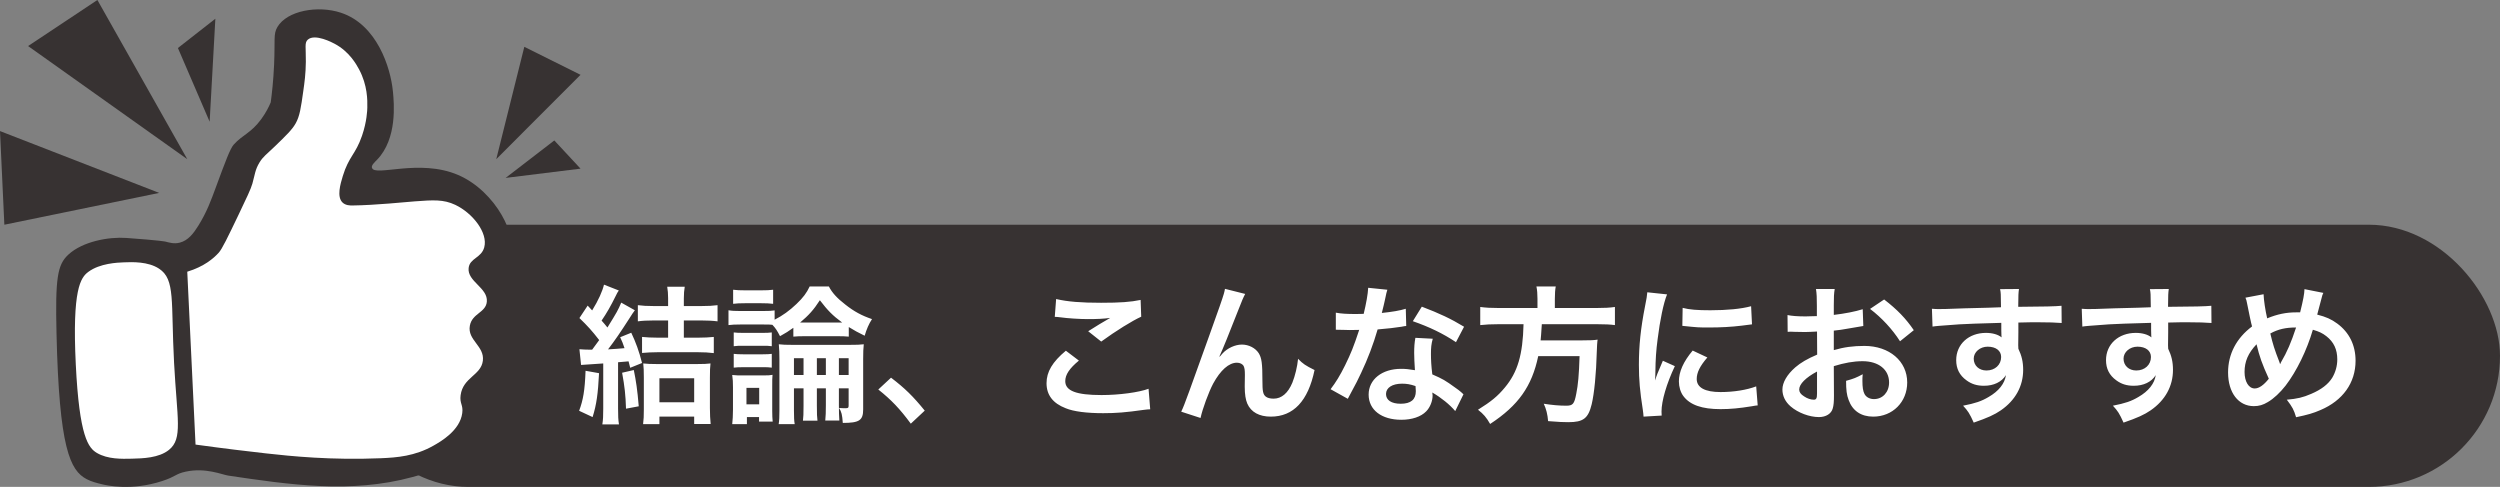<svg width="267" height="52" viewBox="0 0 267 52" fill="none" xmlns="http://www.w3.org/2000/svg">
<rect x="0" y="0" width="267" height="52" fill="#808080" stroke="none"/>
<rect x="36" y="24" width="231" height="28" rx="14" fill="#373232"/>
<path d="M39.723 17.93C39.641 17.646 40 17.341 40.277 17.053C42.449 14.8 42.084 11.017 41.964 9.774C41.716 7.193 40.253 2.625 36.406 1.358C33.951 0.55 30.66 1.13 29.627 2.885C29.176 3.645 29.395 4.22 29.272 6.939C29.195 8.64 29.038 10.023 28.915 10.929C28.729 11.369 28.417 12.018 27.905 12.718C26.799 14.228 25.944 14.361 24.966 15.436C24.588 15.852 24.073 17.238 23.058 19.991C22.541 21.39 22.107 22.614 21.18 24.106C20.663 24.938 20.09 25.691 19.192 25.916C18.595 26.067 18.11 25.916 17.675 25.805C17.675 25.805 17.164 25.675 13.495 25.413C11.613 25.277 8.821 25.781 7.291 27.201C6.127 28.282 5.897 29.71 6.036 35.641C6.318 47.888 7.491 50.243 9.247 51.168C9.769 51.444 10.316 51.579 10.883 51.717C11.389 51.841 14.038 52.448 17.321 51.375C18.824 50.885 18.715 50.612 19.845 50.37C21.971 49.917 23.73 50.699 24.377 50.794C30.871 51.759 37.495 52.742 44.051 50.948C46.161 50.37 50.51 49.178 51.096 46.51C51.413 45.063 50.646 43.828 51.616 42.334C52.356 41.194 53.254 41.261 54.006 39.811C54.195 39.448 54.693 38.484 54.526 37.331C54.342 36.081 53.577 35.988 53.502 34.999C53.393 33.558 54.978 33.237 55 31.801C55.021 30.251 53.182 29.557 53.516 28.269C53.665 27.694 54.086 27.622 54.36 27.177C55.418 25.471 53.017 20.439 48.911 18.68C44.791 16.915 40.016 18.905 39.731 17.927L39.723 17.93Z" fill="#373232"/>
<path d="M20 29.018C20.295 35.172 20.588 41.328 20.883 47.481C23.914 47.899 26.482 48.206 28.413 48.422C31.058 48.718 35.392 49.163 40.678 48.939C42.393 48.867 44.305 48.721 46.294 47.596C47.035 47.177 49.125 45.996 49.37 44.111C49.484 43.228 49.075 43.114 49.194 42.21C49.447 40.298 51.375 40.088 51.569 38.531C51.768 36.953 49.894 36.329 50.181 34.78C50.426 33.457 51.888 33.399 51.994 32.22C52.127 30.741 49.88 30.058 50.051 28.616C50.173 27.562 51.409 27.562 51.718 26.413C52.133 24.875 50.489 22.761 48.62 21.876C47.362 21.281 46.257 21.361 44.302 21.505C43.247 21.582 40.13 21.913 37.663 21.945C37.394 21.948 36.905 21.948 36.575 21.622C35.956 21.009 36.344 19.684 36.61 18.807C37.251 16.703 37.974 16.504 38.663 14.499C39.187 12.974 39.224 11.755 39.229 11.491C39.245 10.716 39.261 9.116 38.349 7.41C38.059 6.871 37.309 5.509 35.738 4.674C35.525 4.559 33.624 3.549 32.869 4.24C32.505 4.57 32.68 5.045 32.664 6.602C32.651 7.895 32.518 8.844 32.39 9.734C32.141 11.507 32.016 12.392 31.582 13.168C31.199 13.851 30.582 14.445 29.349 15.637C28.399 16.554 28.102 16.717 27.713 17.354C27.24 18.133 27.224 18.655 26.953 19.617C26.793 20.183 26.344 21.124 25.451 22.99C24.299 25.392 23.715 26.6 23.358 26.992C22.81 27.595 21.803 28.469 20 29.018Z" fill="white"/>
<path d="M13.238 28.018C14.126 27.983 15.811 27.919 16.985 28.692C18.749 29.851 18.24 32.154 18.592 38.773C18.911 44.78 19.541 46.84 18.048 48.045C16.969 48.916 15.254 48.959 14.066 48.988C13.027 49.015 11.502 49.053 10.357 48.379C9.443 47.842 8.472 46.677 8.093 38.896C7.703 30.883 8.612 29.643 9.435 29.034C10.676 28.117 12.53 28.045 13.238 28.018Z" fill="white"/>
<path d="M3 4.918C5.467 3.28 7.935 1.638 10.402 0C13.602 5.666 16.8 11.332 20 17C14.332 12.973 8.668 8.945 3 4.918Z" fill="#373232"/>
<path d="M0 14.003C0.154 17.336 0.311 20.67 0.465 24C5.977 22.867 11.49 21.735 17 20.602C11.333 18.401 5.667 16.201 0 14V14.003Z" fill="#373232"/>
<path d="M19 5.129C20.333 4.087 21.667 3.045 23 2C22.798 5.667 22.595 9.333 22.39 13C21.259 10.376 20.131 7.751 19 5.126V5.129Z" fill="#373232"/>
<path d="M55.997 5C54.997 9.001 54 12.999 53 17C56 13.996 59 10.993 62 7.99C60 6.992 57.997 5.997 55.997 5Z" fill="#373232"/>
<path d="M59.2 15C57.467 16.334 55.733 17.669 54 19C56.668 18.67 59.332 18.343 62 18.012C61.066 17.008 60.134 16.004 59.2 15Z" fill="#373232"/>
<path d="M62.058 38.976L61.882 37.296C62.314 37.328 62.522 37.344 62.938 37.344C62.986 37.344 63.098 37.344 63.242 37.344C63.642 36.816 63.706 36.72 63.994 36.32C63.226 35.328 62.746 34.8 61.882 33.968L62.762 32.64L63.242 33.152C63.914 32.064 64.346 31.088 64.506 30.4L66.09 31.024C65.962 31.2 65.898 31.312 65.754 31.616C65.226 32.688 64.794 33.44 64.25 34.24C64.522 34.544 64.586 34.624 64.874 34.976C65.914 33.296 66.01 33.12 66.346 32.32L67.802 33.136C67.594 33.424 67.498 33.552 67.242 33.968C66.266 35.488 65.642 36.4 64.938 37.312C65.722 37.264 66.026 37.248 66.698 37.184C66.522 36.656 66.458 36.496 66.234 36.016L67.418 35.536C67.898 36.544 68.25 37.504 68.57 38.768L67.306 39.28C67.226 38.944 67.194 38.816 67.13 38.592C66.634 38.64 66.634 38.64 66.01 38.688V43.648C66.01 44.448 66.026 44.816 66.106 45.328H64.33C64.41 44.816 64.426 44.416 64.426 43.632V38.816L62.058 38.976ZM71.354 34.224H69.866C69.114 34.224 68.586 34.256 68.122 34.32V32.592C68.602 32.656 69.098 32.688 69.882 32.688H71.354V31.84C71.354 31.376 71.322 31.008 71.258 30.624H73.13C73.066 31.008 73.034 31.36 73.034 31.872V32.688H74.858C75.642 32.688 76.154 32.656 76.634 32.592V34.32C76.154 34.256 75.546 34.224 74.858 34.224H73.034V36.064H74.506C75.226 36.064 75.754 36.032 76.234 35.984V37.712C75.722 37.648 75.194 37.616 74.522 37.616H70.266C69.69 37.616 69.066 37.648 68.57 37.696V35.984C69.05 36.032 69.594 36.064 70.298 36.064H71.354V34.224ZM62.538 39.6L63.978 39.856C63.866 42.064 63.706 43.216 63.29 44.544L61.85 43.872C62.282 42.72 62.458 41.712 62.538 39.6ZM66.442 39.808L67.69 39.52C67.93 40.688 68.074 41.648 68.218 43.392L66.858 43.648C66.81 42.176 66.714 41.296 66.442 39.808ZM70.426 44.496V45.296H68.682C68.746 44.832 68.762 44.4 68.762 43.728V40.352C68.762 39.552 68.746 39.264 68.698 38.816C69.098 38.864 69.514 38.88 70.122 38.88H74.474C75.146 38.88 75.53 38.864 75.882 38.816C75.834 39.184 75.818 39.6 75.818 40.352V43.584C75.818 44.208 75.85 44.816 75.898 45.28H74.138V44.496H70.426ZM70.426 40.4V42.96H74.138V40.4H70.426ZM85.818 41.472H84.794V43.856C84.794 44.528 84.81 44.944 84.874 45.296H83.162C83.226 44.912 83.242 44.496 83.242 43.84V38.368C83.242 37.664 83.226 37.344 83.178 36.768C83.562 36.816 83.914 36.832 84.682 36.832H90.666C91.546 36.832 91.85 36.816 92.25 36.768C92.202 37.264 92.186 37.584 92.186 38.336V43.728C92.186 44.896 91.77 45.168 90.01 45.168C89.946 44.288 89.882 44 89.61 43.568C89.818 43.584 90.042 43.6 90.266 43.6C90.586 43.6 90.634 43.552 90.634 43.296V41.472H89.594V43.28C89.594 43.952 89.61 44.464 89.642 44.912H88.138C88.186 44.528 88.202 43.952 88.202 43.28V41.472H87.242V43.312C87.242 44.24 87.258 44.544 87.306 44.928H85.754C85.802 44.576 85.818 44.192 85.818 43.312V41.472ZM85.818 40.048V38.256H84.794V40.048H85.818ZM87.242 40.048H88.202V38.256H87.242V40.048ZM89.594 40.048H90.634V38.256H89.594V40.048ZM84.73 35.952V35.008C84.186 35.392 83.946 35.552 83.306 35.904C83.002 35.312 82.826 35.04 82.49 34.688C82.202 34.656 82.058 34.656 81.546 34.656H79.05C78.49 34.656 78.202 34.672 77.802 34.72V33.136C78.17 33.2 78.474 33.216 79.05 33.216H81.482C82.122 33.216 82.394 33.2 82.73 33.152V34.144C83.578 33.712 84.33 33.168 85.066 32.464C85.786 31.776 86.154 31.28 86.474 30.592H88.522C88.858 31.248 89.386 31.84 90.282 32.528C91.21 33.264 92.042 33.712 93.13 34.08C92.794 34.592 92.554 35.152 92.346 35.856C91.594 35.488 91.274 35.312 90.65 34.928V35.952C90.282 35.92 89.994 35.904 89.338 35.904H86.042C85.386 35.904 85.114 35.92 84.73 35.952ZM86.042 34.448H89.338C89.546 34.448 89.594 34.448 89.946 34.448C88.922 33.696 88.378 33.136 87.562 32.064C86.89 33.104 86.378 33.664 85.45 34.448C85.706 34.448 85.834 34.448 86.042 34.448ZM78.298 32.448V30.944C78.698 30.992 78.97 31.008 79.594 31.008H81.274C81.898 31.008 82.17 30.992 82.57 30.944V32.448C82.17 32.4 81.866 32.384 81.274 32.384H79.594C79.018 32.384 78.666 32.4 78.298 32.448ZM78.362 36.976V35.504C78.666 35.536 78.858 35.552 79.386 35.552H81.434C81.946 35.552 82.138 35.536 82.426 35.504V36.976C82.074 36.928 81.93 36.928 81.434 36.928H79.386C78.874 36.928 78.73 36.928 78.362 36.976ZM78.362 39.264V37.792C78.666 37.824 78.858 37.84 79.386 37.84H81.434C81.946 37.84 82.154 37.824 82.426 37.792V39.264C82.09 39.216 81.93 39.216 81.402 39.216H79.37C78.874 39.216 78.666 39.232 78.362 39.264ZM79.77 44.544V45.296H78.202C78.25 44.88 78.282 44.32 78.282 43.744V41.376C78.282 40.832 78.266 40.496 78.202 40.048C78.666 40.096 78.842 40.096 79.338 40.096H81.514C82.042 40.096 82.266 40.08 82.506 40.032C82.474 40.384 82.474 40.576 82.474 41.264V43.888C82.474 44.352 82.49 44.704 82.522 45.024H81.066V44.544H79.77ZM79.722 41.424V43.184H81.082V41.424H79.722ZM93.802 41.6L95.162 40.336C96.634 41.456 97.53 42.336 98.762 43.856L97.274 45.248C96.106 43.664 95.194 42.704 93.802 41.6ZM112.65 33.84L112.794 31.936C114.026 32.224 115.45 32.336 117.594 32.336C119.626 32.336 120.762 32.256 121.818 32.032L121.882 33.824C120.922 34.256 119.194 35.328 117.61 36.48L116.218 35.376C117.05 34.848 117.834 34.368 118.57 33.952C117.866 34.048 117.178 34.08 116.17 34.08C115.354 34.08 114.026 34 113.242 33.888C112.922 33.856 112.874 33.84 112.65 33.84ZM113.834 37.456L115.226 38.512C114.218 39.344 113.77 40.016 113.77 40.704C113.77 41.744 114.938 42.192 117.642 42.192C119.546 42.192 121.642 41.904 122.666 41.52L122.842 43.712C122.57 43.728 122.474 43.728 122.138 43.776C120.218 44.048 119.194 44.128 117.818 44.128C116.074 44.128 114.666 43.952 113.818 43.6C112.442 43.072 111.77 42.176 111.77 40.928C111.77 39.712 112.394 38.656 113.834 37.456ZM130.234 38.064L130.266 38.096C130.362 37.984 130.362 37.984 130.57 37.744C131.082 37.184 131.914 36.8 132.634 36.8C133.37 36.8 134.074 37.168 134.426 37.712C134.746 38.224 134.826 38.8 134.826 40.64C134.826 41.792 134.89 42.112 135.178 42.352C135.354 42.496 135.642 42.576 136.026 42.576C136.874 42.576 137.562 41.984 138.026 40.864C138.314 40.144 138.554 39.152 138.634 38.32C139.162 38.864 139.402 39.024 140.394 39.52C139.706 42.832 138.138 44.496 135.722 44.496C134.49 44.496 133.61 44.016 133.21 43.104C133.034 42.688 132.938 42.112 132.938 41.328C132.938 41.312 132.938 41.232 132.938 41.168C132.954 40.592 132.954 40.208 132.954 40.048C132.954 39.552 132.922 39.312 132.826 39.104C132.714 38.88 132.426 38.736 132.106 38.736C131.242 38.736 130.346 39.536 129.562 40.976C129.082 41.888 128.426 43.664 128.218 44.64L126.154 43.968C126.378 43.504 126.522 43.12 127.034 41.728C130.714 31.504 130.714 31.504 130.826 30.848L132.986 31.392C132.762 31.824 132.682 32 132.202 33.232C131.29 35.568 130.586 37.312 130.234 38.064ZM146.122 30.736L148.17 30.944C148.074 31.248 148.074 31.248 147.914 32.016C147.834 32.4 147.754 32.72 147.578 33.424C148.682 33.312 149.514 33.168 150.138 32.976L150.186 34.816C150.01 34.832 149.978 34.832 149.674 34.896C149.098 34.992 148.122 35.104 147.13 35.184C146.666 36.784 146.09 38.304 145.37 39.824C145.002 40.608 144.858 40.896 144.25 42.016C144.042 42.4 144.042 42.4 143.946 42.592L142.106 41.568C142.666 40.832 143.114 40.112 143.658 39.008C144.282 37.728 144.554 37.072 145.162 35.232C144.442 35.248 144.346 35.248 144.154 35.248C143.946 35.248 143.85 35.248 143.514 35.232L142.666 35.216V33.392C143.242 33.504 143.85 33.536 144.826 33.536C145.018 33.536 145.29 33.536 145.642 33.52C145.914 32.384 146.09 31.424 146.122 30.736ZM156.362 34.896L155.498 36.544C154.106 35.616 152.682 34.928 150.89 34.304L151.85 32.752C153.738 33.472 154.938 34.032 156.362 34.896ZM156.298 42.112L155.418 43.904C154.842 43.216 153.914 42.464 152.97 41.92C152.986 42.064 153.002 42.176 153.002 42.24C153.002 42.832 152.73 43.52 152.314 43.936C151.754 44.512 150.794 44.832 149.658 44.832C147.546 44.832 146.17 43.776 146.17 42.144C146.17 40.528 147.594 39.392 149.626 39.392C150.106 39.392 150.442 39.424 151.114 39.536C151.066 38.8 151.034 38.176 151.034 37.696C151.034 37.072 151.066 36.608 151.162 36.08L153.018 36.176C152.858 36.768 152.826 37.136 152.826 37.792C152.826 38.432 152.858 39.072 152.97 39.984C154.122 40.496 154.282 40.576 155.498 41.456C155.738 41.616 155.802 41.68 156.058 41.888C156.186 42.016 156.186 42.016 156.298 42.112ZM151.178 41.232C150.618 41.04 150.234 40.976 149.738 40.976C148.698 40.976 148.026 41.408 148.026 42.08C148.026 42.736 148.602 43.12 149.594 43.12C150.682 43.12 151.21 42.672 151.21 41.776C151.21 41.616 151.178 41.232 151.178 41.232ZM164.202 32.896V31.92C164.202 31.392 164.17 30.976 164.09 30.592H166.154C166.09 30.928 166.058 31.344 166.058 31.92V32.896H170.458C171.354 32.896 171.93 32.864 172.474 32.784V34.72C171.978 34.656 171.482 34.624 170.522 34.624H164.666C164.586 35.824 164.586 35.872 164.538 36.352H168.97C169.802 36.352 170.25 36.336 170.618 36.272C170.618 36.352 170.618 36.4 170.602 36.432C170.57 36.672 170.57 36.864 170.538 37.552C170.474 39.952 170.266 42.016 169.994 43.168C169.626 44.688 169.098 45.088 167.498 45.088C166.938 45.088 166.57 45.072 165.338 44.976C165.274 44.24 165.146 43.712 164.874 43.12C165.802 43.264 166.538 43.328 167.274 43.328C167.978 43.328 168.138 43.152 168.346 42.048C168.538 41.088 168.634 40.08 168.698 38.032H164.282C163.61 41.248 162.17 43.296 159.146 45.28C158.746 44.576 158.442 44.224 157.85 43.76C159.258 42.88 159.946 42.32 160.714 41.392C162.09 39.744 162.634 37.888 162.714 34.624H160.09C159.29 34.624 158.634 34.656 158.09 34.72V32.784C158.666 32.864 159.274 32.896 160.09 32.896H164.202ZM177.466 44.384L175.53 44.496C175.514 44.208 175.498 44.112 175.45 43.744C175.146 41.808 175.034 40.576 175.034 38.96C175.034 36.896 175.226 35.072 175.69 32.704C175.866 31.808 175.898 31.648 175.93 31.216L178.042 31.44C177.658 32.384 177.29 34.176 177.034 36.224C176.874 37.424 176.81 38.368 176.794 39.76C176.794 40.112 176.778 40.24 176.762 40.64C176.938 40.08 176.97 39.968 177.594 38.528L178.874 39.104C177.994 40.96 177.45 42.816 177.45 43.952C177.45 44.048 177.45 44.176 177.466 44.384ZM179.674 34.8L179.706 32.88C180.426 33.072 181.274 33.136 182.666 33.136C184.442 33.136 185.962 32.992 187.018 32.704L187.114 34.64C186.986 34.656 186.746 34.688 185.978 34.784C184.954 34.912 183.738 34.976 182.554 34.976C181.386 34.976 181.37 34.976 179.674 34.8ZM180.778 37.44L182.346 38.176C181.546 39.104 181.21 39.792 181.21 40.48C181.21 41.392 182.09 41.872 183.754 41.872C185.162 41.872 186.554 41.648 187.562 41.264L187.722 43.296C187.498 43.312 187.434 43.328 187.066 43.392C185.786 43.6 184.81 43.696 183.754 43.696C181.77 43.696 180.49 43.248 179.786 42.304C179.482 41.904 179.306 41.312 179.306 40.736C179.306 39.696 179.786 38.624 180.778 37.44ZM195.85 39.104L195.866 42.256C195.866 42.912 195.834 43.296 195.738 43.616C195.594 44.176 195.018 44.544 194.266 44.544C193.258 44.544 192.042 44.096 191.242 43.408C190.666 42.912 190.362 42.288 190.362 41.6C190.362 40.848 190.858 40 191.738 39.232C192.314 38.736 193.018 38.32 194.074 37.872L194.058 35.408C193.93 35.408 193.93 35.408 193.402 35.44C193.162 35.456 192.938 35.456 192.538 35.456C192.298 35.456 191.85 35.44 191.658 35.44C191.45 35.424 191.306 35.424 191.258 35.424C191.194 35.424 191.066 35.424 190.922 35.44L190.906 33.648C191.354 33.744 191.994 33.792 192.842 33.792C193.002 33.792 193.178 33.792 193.402 33.776C193.786 33.76 193.866 33.76 194.042 33.76V32.704C194.042 31.792 194.026 31.376 193.946 30.864H195.946C195.866 31.376 195.85 31.712 195.85 32.608V33.632C197.05 33.488 198.122 33.28 198.938 33.024L199.002 34.816C198.714 34.864 198.41 34.912 197.306 35.104C196.778 35.2 196.458 35.248 195.85 35.312V37.392C196.938 37.072 197.946 36.944 199.114 36.944C201.786 36.944 203.69 38.576 203.69 40.848C203.69 42.928 202.138 44.496 200.058 44.496C198.762 44.496 197.85 43.872 197.434 42.72C197.226 42.176 197.162 41.648 197.162 40.672C197.978 40.448 198.25 40.336 198.938 39.968C198.906 40.272 198.906 40.416 198.906 40.672C198.906 41.344 198.97 41.776 199.13 42.08C199.306 42.416 199.69 42.624 200.138 42.624C201.082 42.624 201.754 41.872 201.754 40.848C201.754 39.472 200.634 38.576 198.922 38.576C197.962 38.576 196.986 38.752 195.85 39.104ZM194.058 42.016V39.68C192.858 40.32 192.154 41.024 192.154 41.6C192.154 41.872 192.314 42.112 192.682 42.336C193.002 42.56 193.402 42.688 193.706 42.688C193.978 42.688 194.058 42.544 194.058 42.016ZM204.394 35.264L202.922 36.448C202.122 35.184 200.954 33.92 199.722 32.992L201.226 31.984C202.618 33.056 203.546 34.016 204.394 35.264ZM215.562 35.488L215.546 36.864C215.546 36.928 215.562 37.056 215.562 37.248C215.914 37.984 216.074 38.64 216.074 39.504C216.074 41.248 215.242 42.752 213.69 43.824C213.018 44.288 212.282 44.624 210.794 45.136C210.346 44.144 210.186 43.904 209.658 43.328C210.97 43.072 211.626 42.848 212.378 42.4C213.466 41.776 214.106 40.96 214.234 40.064C213.77 40.8 212.938 41.2 211.882 41.2C211.146 41.2 210.57 41.024 210.026 40.624C209.274 40.08 208.922 39.376 208.922 38.464C208.922 36.768 210.25 35.552 212.106 35.552C212.794 35.552 213.402 35.728 213.77 36.032C213.754 35.952 213.754 35.952 213.754 35.84C213.738 35.808 213.738 34.912 213.738 34.48C211.45 34.544 209.946 34.592 209.242 34.64C206.826 34.816 206.826 34.816 206.394 34.88L206.33 32.976C206.682 33.008 206.826 33.008 207.114 33.008C207.514 33.008 207.77 33.008 209.834 32.928C210.874 32.896 211.034 32.896 212.346 32.864C212.874 32.848 212.874 32.848 213.706 32.816C213.69 31.296 213.69 31.296 213.61 30.88L215.626 30.864C215.562 31.36 215.562 31.392 215.546 32.768C218.33 32.752 219.578 32.72 220.17 32.656L220.186 34.496C219.594 34.448 218.826 34.416 217.498 34.416C217.114 34.416 216.826 34.416 215.562 34.448V35.488ZM213.722 38.128C213.722 37.456 213.162 37.024 212.282 37.024C211.466 37.024 210.794 37.6 210.794 38.304C210.794 39.04 211.354 39.568 212.154 39.568C213.066 39.568 213.722 38.96 213.722 38.128ZM231.562 35.488L231.546 36.864C231.546 36.928 231.562 37.056 231.562 37.248C231.914 37.984 232.074 38.64 232.074 39.504C232.074 41.248 231.242 42.752 229.69 43.824C229.018 44.288 228.282 44.624 226.794 45.136C226.346 44.144 226.186 43.904 225.658 43.328C226.97 43.072 227.626 42.848 228.378 42.4C229.466 41.776 230.106 40.96 230.234 40.064C229.77 40.8 228.938 41.2 227.882 41.2C227.146 41.2 226.57 41.024 226.026 40.624C225.274 40.08 224.922 39.376 224.922 38.464C224.922 36.768 226.25 35.552 228.106 35.552C228.794 35.552 229.402 35.728 229.77 36.032C229.754 35.952 229.754 35.952 229.754 35.84C229.738 35.808 229.738 34.912 229.738 34.48C227.45 34.544 225.946 34.592 225.242 34.64C222.826 34.816 222.826 34.816 222.394 34.88L222.33 32.976C222.682 33.008 222.826 33.008 223.114 33.008C223.514 33.008 223.77 33.008 225.834 32.928C226.874 32.896 227.034 32.896 228.346 32.864C228.874 32.848 228.874 32.848 229.706 32.816C229.69 31.296 229.69 31.296 229.61 30.88L231.626 30.864C231.562 31.36 231.562 31.392 231.546 32.768C234.33 32.752 235.578 32.72 236.17 32.656L236.186 34.496C235.594 34.448 234.826 34.416 233.498 34.416C233.114 34.416 232.826 34.416 231.562 34.448V35.488ZM229.722 38.128C229.722 37.456 229.162 37.024 228.282 37.024C227.466 37.024 226.794 37.6 226.794 38.304C226.794 39.04 227.354 39.568 228.154 39.568C229.066 39.568 229.722 38.96 229.722 38.128ZM239.814 31.792L241.75 31.424C241.766 32.032 241.942 33.184 242.134 34C243.222 33.552 244.166 33.36 245.222 33.36C245.318 33.36 245.462 33.36 245.654 33.36C245.99 32 246.102 31.408 246.118 30.88L248.134 31.28C248.038 31.472 248.006 31.584 247.974 31.728C247.75 32.592 247.542 33.376 247.478 33.6C248.422 33.84 248.998 34.096 249.622 34.56C250.902 35.504 251.574 36.864 251.574 38.528C251.574 40.88 250.214 42.784 247.83 43.792C247.062 44.128 246.454 44.304 245.222 44.56C244.982 43.76 244.838 43.488 244.23 42.688C245.334 42.592 245.958 42.448 246.838 42.064C247.926 41.6 248.646 41.04 249.078 40.352C249.43 39.76 249.622 39.088 249.622 38.384C249.622 37.328 249.254 36.528 248.454 35.904C248.022 35.568 247.67 35.408 247.014 35.216C246.374 37.408 245.27 39.664 244.102 41.184C243.526 41.92 242.838 42.576 242.198 42.944C241.702 43.248 241.254 43.376 240.71 43.376C239.062 43.376 237.958 41.936 237.958 39.776C237.958 37.808 238.854 36.112 240.518 34.864C240.438 34.624 240.15 33.232 239.974 32.336C239.942 32.128 239.91 32.032 239.814 31.792ZM240.998 36.768C240.102 37.712 239.718 38.608 239.718 39.728C239.718 40.768 240.166 41.488 240.806 41.488C241.254 41.488 241.766 41.136 242.31 40.448C241.574 38.832 241.318 38.096 240.998 36.768ZM243.51 38.88H243.526C243.574 38.768 243.574 38.752 243.622 38.672C244.262 37.584 244.694 36.576 245.222 34.976C244.118 34.976 243.318 35.152 242.47 35.616C242.726 36.72 242.934 37.376 243.43 38.64C243.478 38.768 243.494 38.8 243.51 38.88Z" fill="white"/>
</svg>

